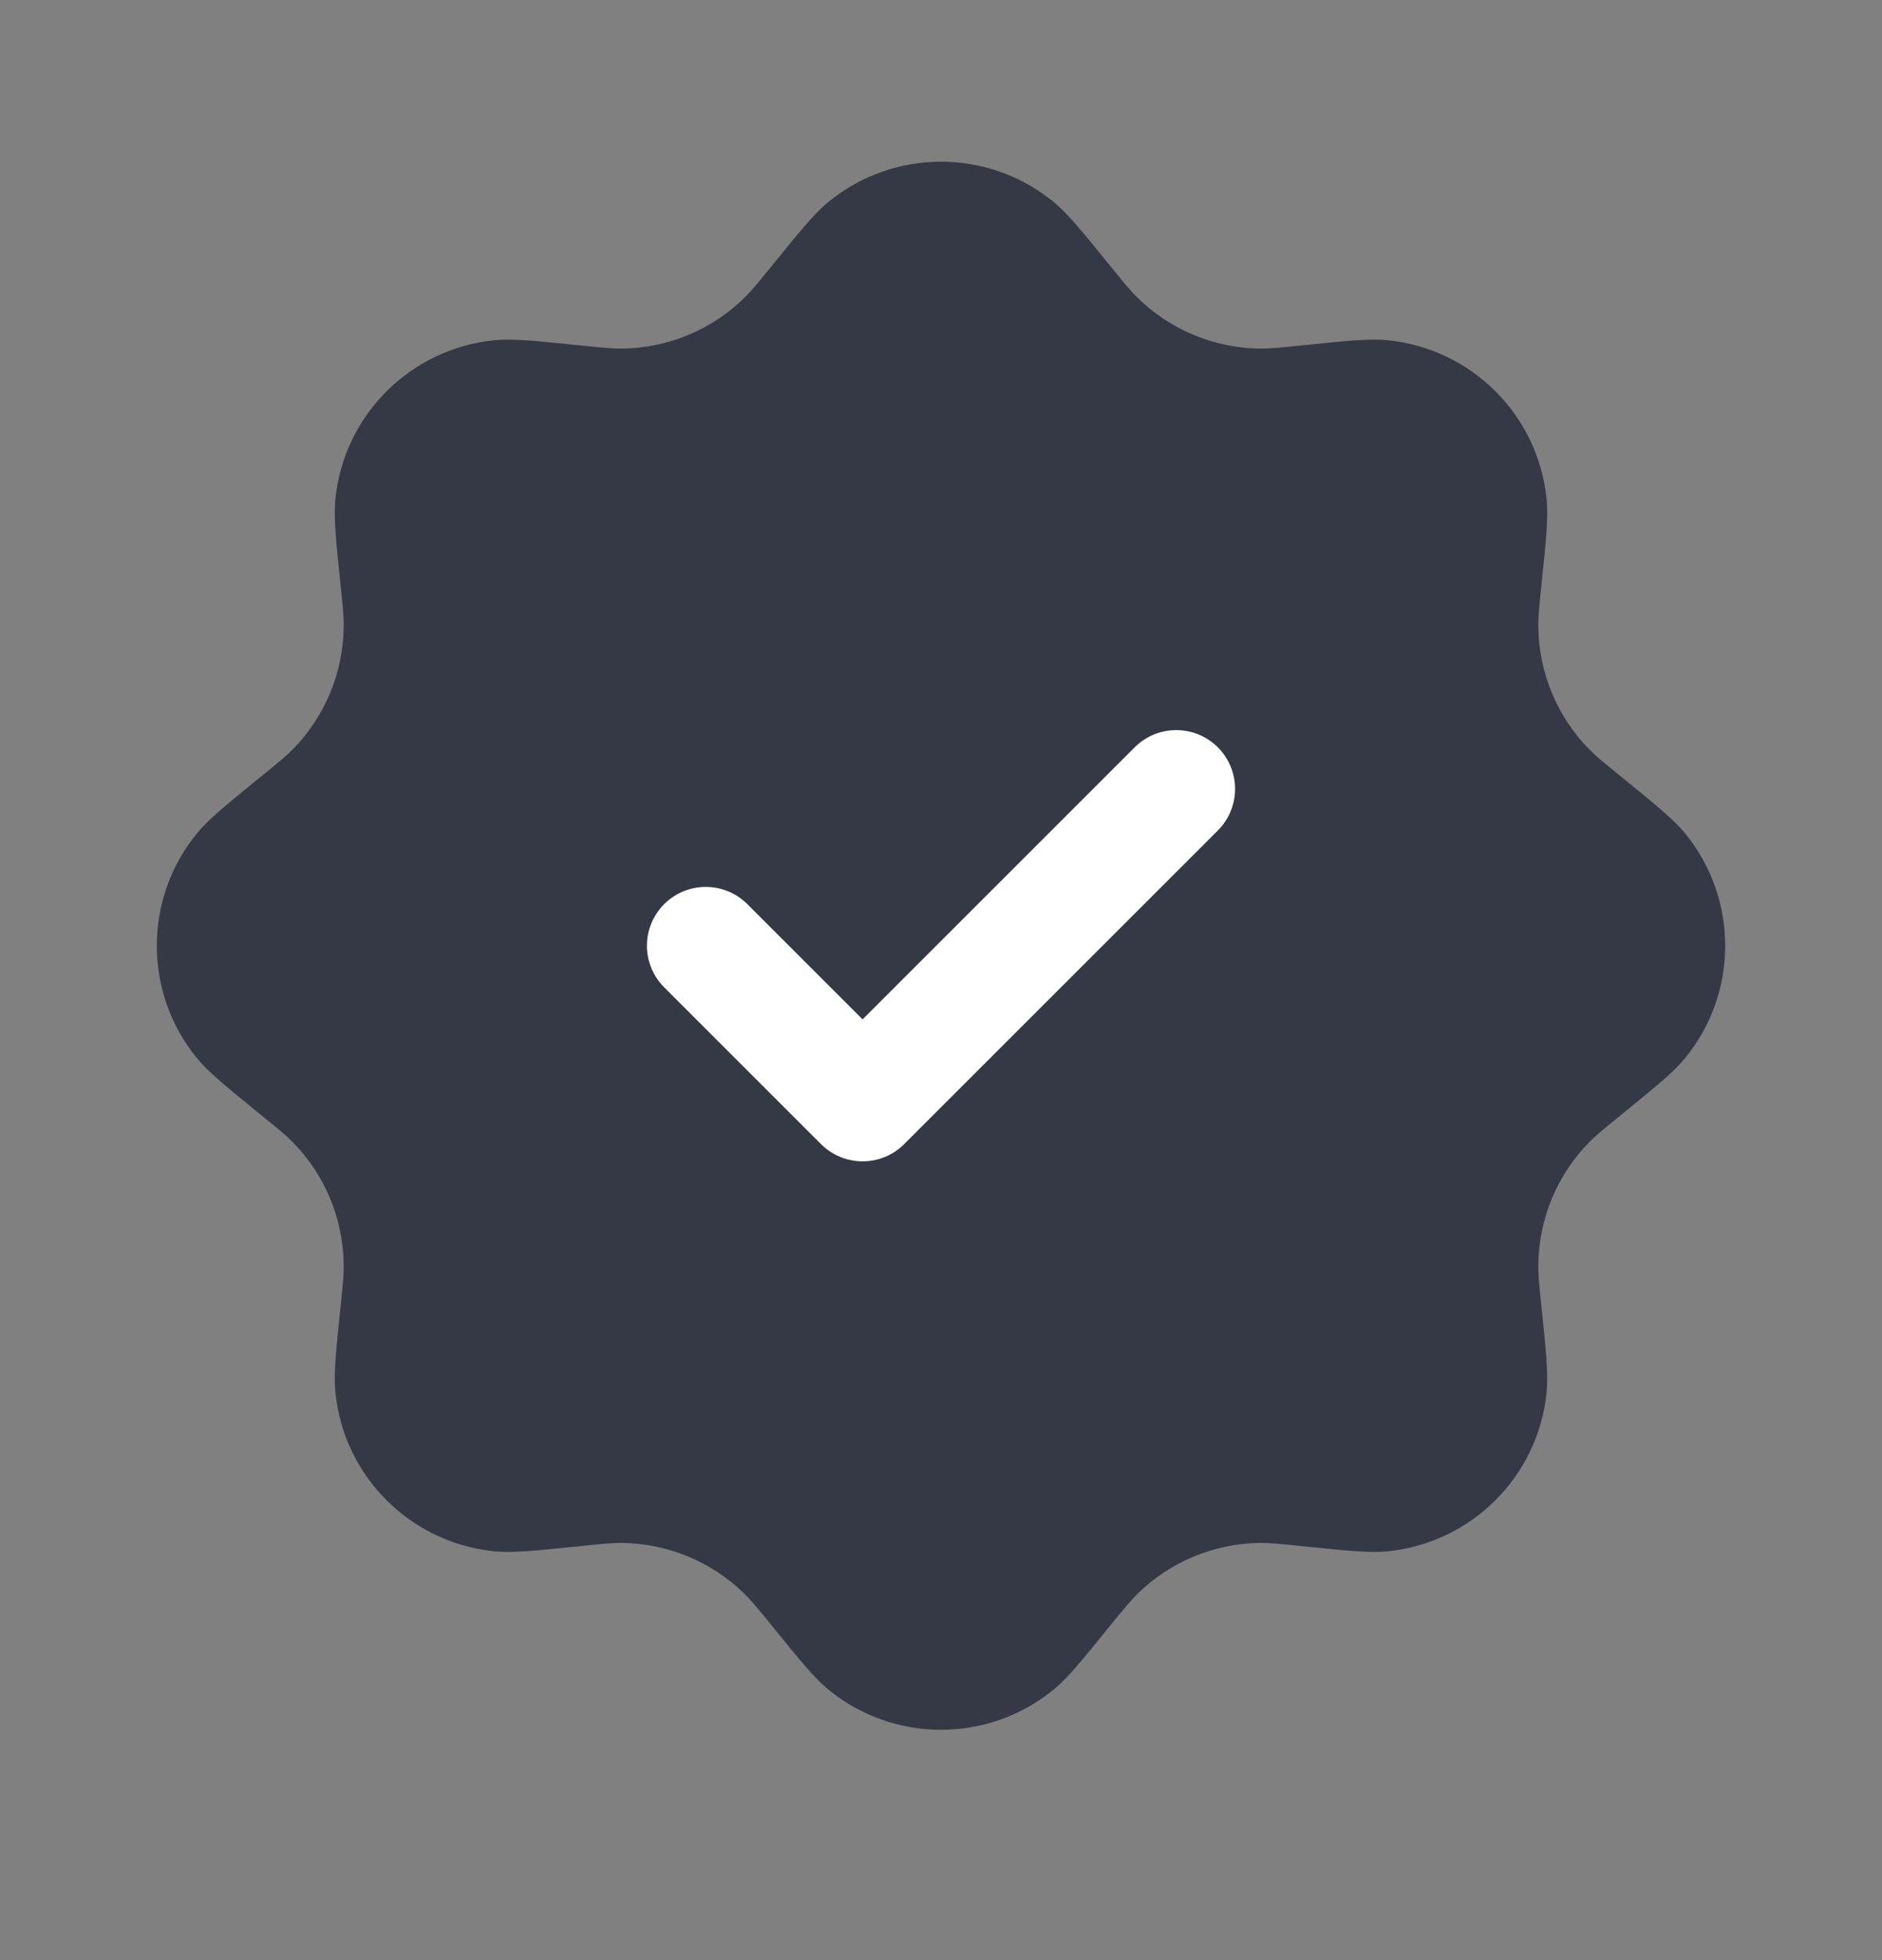 <svg width="24" height="25" viewBox="0 0 24 25" fill="none" xmlns="http://www.w3.org/2000/svg">
<rect x="0" y="0" width="24" height="25" fill="#808080" stroke="none"/>
<g clip-path="url(#clip0_4255_44115)">
<path d="M9.841 3.393C10.205 2.944 10.387 2.72 10.566 2.574C11.4 1.892 12.6 1.892 13.434 2.574C13.613 2.72 13.795 2.944 14.159 3.393C14.331 3.604 14.416 3.709 14.508 3.799C14.925 4.208 15.485 4.44 16.07 4.446C16.198 4.447 16.334 4.433 16.604 4.405C17.178 4.346 17.466 4.316 17.695 4.339C18.768 4.447 19.616 5.295 19.723 6.367C19.746 6.597 19.717 6.884 19.657 7.459C19.629 7.729 19.615 7.864 19.617 7.992C19.623 8.577 19.855 9.137 20.264 9.555C20.354 9.646 20.459 9.732 20.67 9.903C21.118 10.268 21.342 10.45 21.488 10.628C22.171 11.463 22.171 12.662 21.488 13.497C21.342 13.675 21.118 13.857 20.67 14.222C20.459 14.393 20.354 14.479 20.264 14.57C19.855 14.988 19.623 15.548 19.617 16.133C19.615 16.261 19.629 16.396 19.657 16.666C19.717 17.241 19.746 17.528 19.723 17.758C19.616 18.83 18.768 19.678 17.695 19.786C17.466 19.809 17.178 19.779 16.604 19.72C16.334 19.692 16.198 19.678 16.07 19.679C15.485 19.685 14.925 19.917 14.508 20.326C14.416 20.416 14.331 20.521 14.159 20.732C13.795 21.181 13.613 21.405 13.434 21.551C12.6 22.233 11.4 22.233 10.566 21.551C10.387 21.405 10.205 21.181 9.841 20.732C9.669 20.521 9.584 20.416 9.492 20.326C9.074 19.917 8.515 19.685 7.93 19.679C7.802 19.678 7.667 19.692 7.396 19.72C6.821 19.779 6.534 19.809 6.305 19.786C5.232 19.678 4.384 18.83 4.277 17.758C4.254 17.528 4.283 17.241 4.343 16.666C4.371 16.396 4.385 16.261 4.383 16.133C4.377 15.548 4.146 14.988 3.736 14.57C3.647 14.479 3.541 14.393 3.33 14.222C2.882 13.857 2.658 13.675 2.512 13.497C1.829 12.662 1.829 11.463 2.512 10.628C2.658 10.45 2.882 10.268 3.33 9.903C3.541 9.732 3.647 9.646 3.736 9.555C4.146 9.137 4.377 8.577 4.383 7.992C4.385 7.864 4.371 7.729 4.343 7.459C4.283 6.884 4.254 6.597 4.277 6.367C4.384 5.295 5.232 4.447 6.305 4.339C6.534 4.316 6.821 4.346 7.396 4.405C7.667 4.433 7.802 4.447 7.93 4.446C8.515 4.44 9.074 4.208 9.492 3.799C9.584 3.709 9.669 3.604 9.841 3.393Z" fill="#353945"/>
<path d="M9 12.062L11 14.062L15 10.062" stroke="white" stroke-width="1.5" stroke-linecap="round" stroke-linejoin="round"/>
</g>
<defs>
<clipPath id="clip0_4255_44115">
<rect width="24" height="24" fill="white" transform="translate(0 0.062)"/>
</clipPath>
</defs>
</svg>
